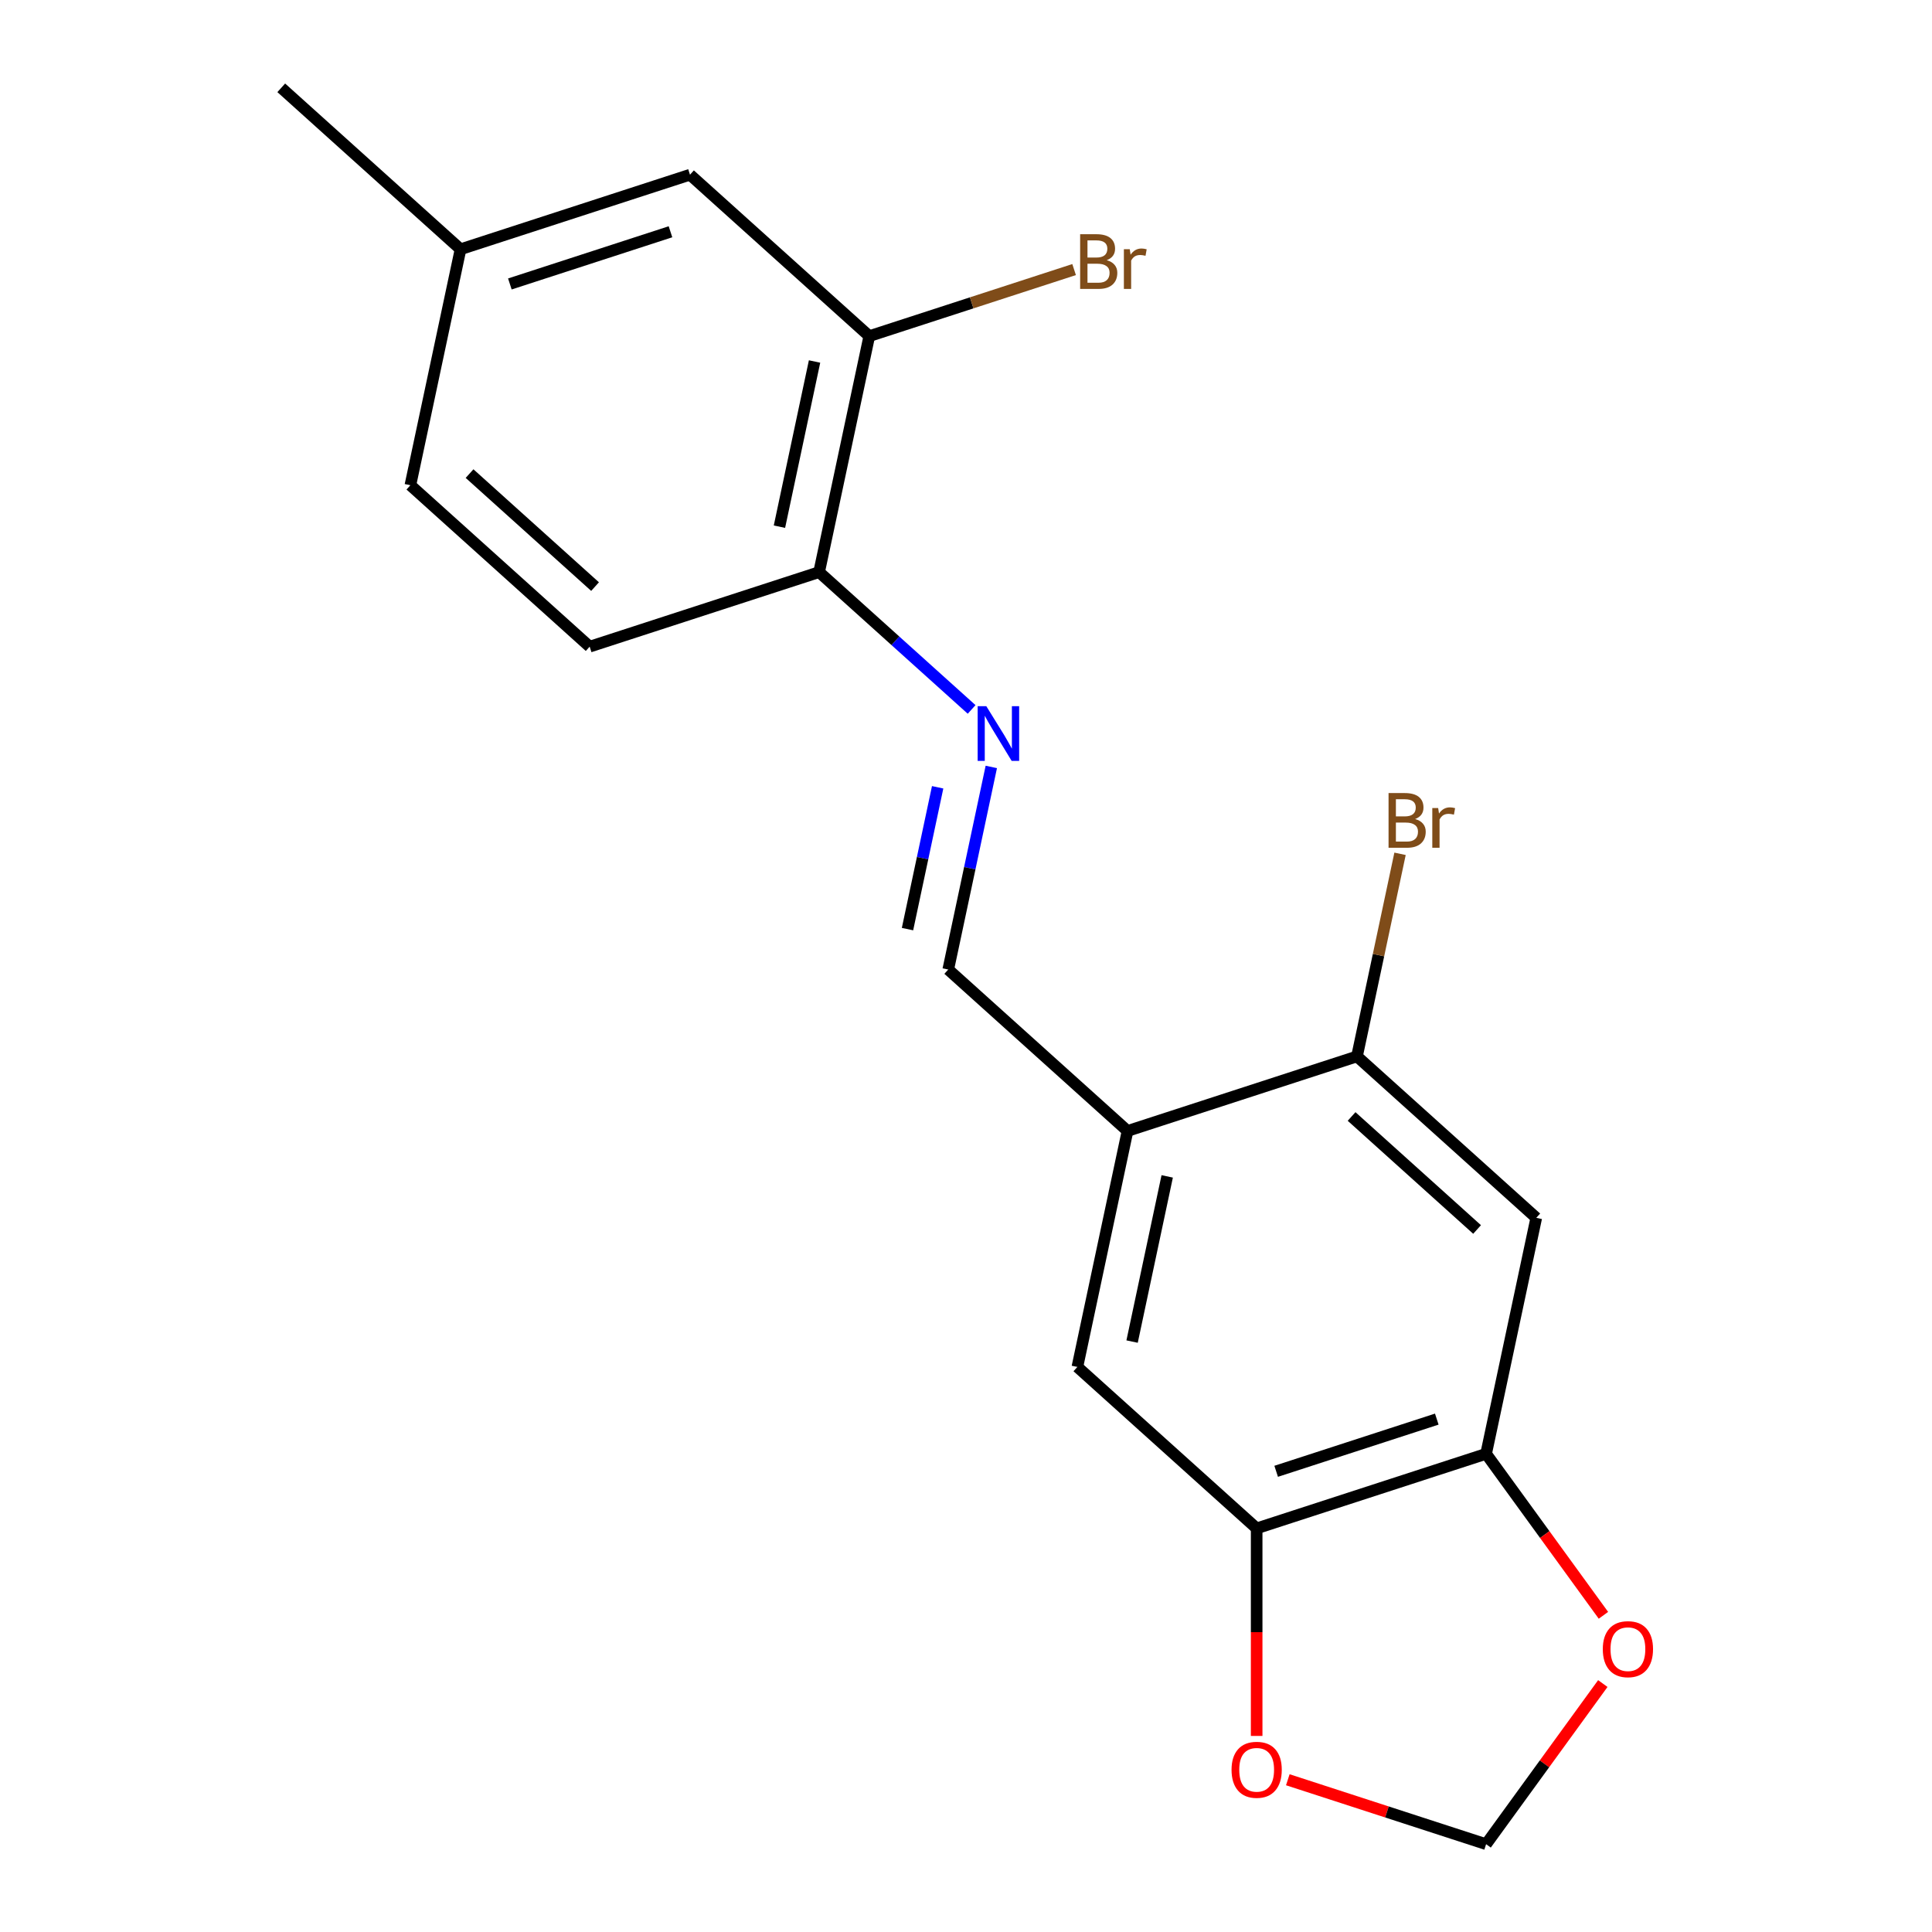 <?xml version='1.0' encoding='iso-8859-1'?>
<svg version='1.1' baseProfile='full'
              xmlns='http://www.w3.org/2000/svg'
                      xmlns:rdkit='http://www.rdkit.org/xml'
                      xmlns:xlink='http://www.w3.org/1999/xlink'
                  xml:space='preserve'
width='1000px' height='1000px' viewBox='0 0 1000 1000'>
<!-- END OF HEADER -->
<rect style='opacity:1.0;fill:#FFFFFF;stroke:none' width='1000' height='1000' x='0' y='0'> </rect>
<path class='bond-3' d='M 583.609,585.383 L 702.371,546.795' style='fill:none;fill-rule:evenodd;stroke:#000000;stroke-width:6px;stroke-linecap:butt;stroke-linejoin:miter;stroke-opacity:1' />
<path class='bond-5' d='M 583.609,585.383 L 490.81,501.826' style='fill:none;fill-rule:evenodd;stroke:#000000;stroke-width:6px;stroke-linecap:butt;stroke-linejoin:miter;stroke-opacity:1' />
<path class='bond-6' d='M 583.609,585.383 L 557.646,707.527' style='fill:none;fill-rule:evenodd;stroke:#000000;stroke-width:6px;stroke-linecap:butt;stroke-linejoin:miter;stroke-opacity:1' />
<path class='bond-6' d='M 604.143,608.897 L 585.969,694.398' style='fill:none;fill-rule:evenodd;stroke:#000000;stroke-width:6px;stroke-linecap:butt;stroke-linejoin:miter;stroke-opacity:1' />
<path class='bond-0' d='M 513.099,396.963 L 501.954,449.394' style='fill:none;fill-rule:evenodd;stroke:#0000FF;stroke-width:6px;stroke-linecap:butt;stroke-linejoin:miter;stroke-opacity:1' />
<path class='bond-0' d='M 501.954,449.394 L 490.81,501.826' style='fill:none;fill-rule:evenodd;stroke:#000000;stroke-width:6px;stroke-linecap:butt;stroke-linejoin:miter;stroke-opacity:1' />
<path class='bond-0' d='M 485.327,407.5 L 477.525,444.202' style='fill:none;fill-rule:evenodd;stroke:#0000FF;stroke-width:6px;stroke-linecap:butt;stroke-linejoin:miter;stroke-opacity:1' />
<path class='bond-0' d='M 477.525,444.202 L 469.724,480.904' style='fill:none;fill-rule:evenodd;stroke:#000000;stroke-width:6px;stroke-linecap:butt;stroke-linejoin:miter;stroke-opacity:1' />
<path class='bond-7' d='M 502.911,367.2 L 463.442,331.662' style='fill:none;fill-rule:evenodd;stroke:#0000FF;stroke-width:6px;stroke-linecap:butt;stroke-linejoin:miter;stroke-opacity:1' />
<path class='bond-7' d='M 463.442,331.662 L 423.973,296.125' style='fill:none;fill-rule:evenodd;stroke:#000000;stroke-width:6px;stroke-linecap:butt;stroke-linejoin:miter;stroke-opacity:1' />
<path class='bond-1' d='M 795.17,630.351 L 702.371,546.795' style='fill:none;fill-rule:evenodd;stroke:#000000;stroke-width:6px;stroke-linecap:butt;stroke-linejoin:miter;stroke-opacity:1' />
<path class='bond-1' d='M 764.538,636.378 L 699.579,577.888' style='fill:none;fill-rule:evenodd;stroke:#000000;stroke-width:6px;stroke-linecap:butt;stroke-linejoin:miter;stroke-opacity:1' />
<path class='bond-19' d='M 795.17,630.351 L 769.207,752.496' style='fill:none;fill-rule:evenodd;stroke:#000000;stroke-width:6px;stroke-linecap:butt;stroke-linejoin:miter;stroke-opacity:1' />
<path class='bond-2' d='M 769.207,752.496 L 650.445,791.084' style='fill:none;fill-rule:evenodd;stroke:#000000;stroke-width:6px;stroke-linecap:butt;stroke-linejoin:miter;stroke-opacity:1' />
<path class='bond-2' d='M 743.675,734.532 L 660.542,761.543' style='fill:none;fill-rule:evenodd;stroke:#000000;stroke-width:6px;stroke-linecap:butt;stroke-linejoin:miter;stroke-opacity:1' />
<path class='bond-9' d='M 769.207,752.496 L 799.57,794.287' style='fill:none;fill-rule:evenodd;stroke:#000000;stroke-width:6px;stroke-linecap:butt;stroke-linejoin:miter;stroke-opacity:1' />
<path class='bond-9' d='M 799.57,794.287 L 829.934,836.079' style='fill:none;fill-rule:evenodd;stroke:#FF0000;stroke-width:6px;stroke-linecap:butt;stroke-linejoin:miter;stroke-opacity:1' />
<path class='bond-14' d='M 702.371,546.795 L 713.515,494.363' style='fill:none;fill-rule:evenodd;stroke:#000000;stroke-width:6px;stroke-linecap:butt;stroke-linejoin:miter;stroke-opacity:1' />
<path class='bond-14' d='M 713.515,494.363 L 724.66,441.932' style='fill:none;fill-rule:evenodd;stroke:#7F4C19;stroke-width:6px;stroke-linecap:butt;stroke-linejoin:miter;stroke-opacity:1' />
<path class='bond-4' d='M 650.445,791.084 L 557.646,707.527' style='fill:none;fill-rule:evenodd;stroke:#000000;stroke-width:6px;stroke-linecap:butt;stroke-linejoin:miter;stroke-opacity:1' />
<path class='bond-10' d='M 650.445,791.084 L 650.445,844.8' style='fill:none;fill-rule:evenodd;stroke:#000000;stroke-width:6px;stroke-linecap:butt;stroke-linejoin:miter;stroke-opacity:1' />
<path class='bond-10' d='M 650.445,844.8 L 650.445,898.516' style='fill:none;fill-rule:evenodd;stroke:#FF0000;stroke-width:6px;stroke-linecap:butt;stroke-linejoin:miter;stroke-opacity:1' />
<path class='bond-8' d='M 423.973,296.125 L 449.936,173.98' style='fill:none;fill-rule:evenodd;stroke:#000000;stroke-width:6px;stroke-linecap:butt;stroke-linejoin:miter;stroke-opacity:1' />
<path class='bond-8' d='M 403.439,272.61 L 421.613,187.109' style='fill:none;fill-rule:evenodd;stroke:#000000;stroke-width:6px;stroke-linecap:butt;stroke-linejoin:miter;stroke-opacity:1' />
<path class='bond-13' d='M 423.973,296.125 L 305.212,334.713' style='fill:none;fill-rule:evenodd;stroke:#000000;stroke-width:6px;stroke-linecap:butt;stroke-linejoin:miter;stroke-opacity:1' />
<path class='bond-12' d='M 449.936,173.98 L 357.137,90.423' style='fill:none;fill-rule:evenodd;stroke:#000000;stroke-width:6px;stroke-linecap:butt;stroke-linejoin:miter;stroke-opacity:1' />
<path class='bond-15' d='M 449.936,173.98 L 502.946,156.756' style='fill:none;fill-rule:evenodd;stroke:#000000;stroke-width:6px;stroke-linecap:butt;stroke-linejoin:miter;stroke-opacity:1' />
<path class='bond-15' d='M 502.946,156.756 L 555.956,139.532' style='fill:none;fill-rule:evenodd;stroke:#7F4C19;stroke-width:6px;stroke-linecap:butt;stroke-linejoin:miter;stroke-opacity:1' />
<path class='bond-20' d='M 829.614,871.403 L 799.41,912.974' style='fill:none;fill-rule:evenodd;stroke:#FF0000;stroke-width:6px;stroke-linecap:butt;stroke-linejoin:miter;stroke-opacity:1' />
<path class='bond-20' d='M 799.41,912.974 L 769.207,954.545' style='fill:none;fill-rule:evenodd;stroke:#000000;stroke-width:6px;stroke-linecap:butt;stroke-linejoin:miter;stroke-opacity:1' />
<path class='bond-11' d='M 666.567,921.196 L 717.887,937.871' style='fill:none;fill-rule:evenodd;stroke:#FF0000;stroke-width:6px;stroke-linecap:butt;stroke-linejoin:miter;stroke-opacity:1' />
<path class='bond-11' d='M 717.887,937.871 L 769.207,954.545' style='fill:none;fill-rule:evenodd;stroke:#000000;stroke-width:6px;stroke-linecap:butt;stroke-linejoin:miter;stroke-opacity:1' />
<path class='bond-21' d='M 357.137,90.423 L 238.375,129.011' style='fill:none;fill-rule:evenodd;stroke:#000000;stroke-width:6px;stroke-linecap:butt;stroke-linejoin:miter;stroke-opacity:1' />
<path class='bond-21' d='M 347.04,119.964 L 263.907,146.975' style='fill:none;fill-rule:evenodd;stroke:#000000;stroke-width:6px;stroke-linecap:butt;stroke-linejoin:miter;stroke-opacity:1' />
<path class='bond-17' d='M 305.212,334.713 L 212.412,251.156' style='fill:none;fill-rule:evenodd;stroke:#000000;stroke-width:6px;stroke-linecap:butt;stroke-linejoin:miter;stroke-opacity:1' />
<path class='bond-17' d='M 308.003,303.619 L 243.044,245.13' style='fill:none;fill-rule:evenodd;stroke:#000000;stroke-width:6px;stroke-linecap:butt;stroke-linejoin:miter;stroke-opacity:1' />
<path class='bond-16' d='M 238.375,129.011 L 212.412,251.156' style='fill:none;fill-rule:evenodd;stroke:#000000;stroke-width:6px;stroke-linecap:butt;stroke-linejoin:miter;stroke-opacity:1' />
<path class='bond-18' d='M 238.375,129.011 L 145.576,45.455' style='fill:none;fill-rule:evenodd;stroke:#000000;stroke-width:6px;stroke-linecap:butt;stroke-linejoin:miter;stroke-opacity:1' />
<path  class='atom-1' d='M 510.512 365.521
L 519.792 380.521
Q 520.712 382.001, 522.192 384.681
Q 523.672 387.361, 523.752 387.521
L 523.752 365.521
L 527.512 365.521
L 527.512 393.841
L 523.632 393.841
L 513.672 377.441
Q 512.512 375.521, 511.272 373.321
Q 510.072 371.121, 509.712 370.441
L 509.712 393.841
L 506.032 393.841
L 506.032 365.521
L 510.512 365.521
' fill='#0000FF'/>
<path  class='atom-10' d='M 829.606 853.601
Q 829.606 846.801, 832.966 843.001
Q 836.326 839.201, 842.606 839.201
Q 848.886 839.201, 852.246 843.001
Q 855.606 846.801, 855.606 853.601
Q 855.606 860.481, 852.206 864.401
Q 848.806 868.281, 842.606 868.281
Q 836.366 868.281, 832.966 864.401
Q 829.606 860.521, 829.606 853.601
M 842.606 865.081
Q 846.926 865.081, 849.246 862.201
Q 851.606 859.281, 851.606 853.601
Q 851.606 848.041, 849.246 845.241
Q 846.926 842.401, 842.606 842.401
Q 838.286 842.401, 835.926 845.201
Q 833.606 848.001, 833.606 853.601
Q 833.606 859.321, 835.926 862.201
Q 838.286 865.081, 842.606 865.081
' fill='#FF0000'/>
<path  class='atom-11' d='M 637.445 916.037
Q 637.445 909.237, 640.805 905.437
Q 644.165 901.637, 650.445 901.637
Q 656.725 901.637, 660.085 905.437
Q 663.445 909.237, 663.445 916.037
Q 663.445 922.917, 660.045 926.837
Q 656.645 930.717, 650.445 930.717
Q 644.205 930.717, 640.805 926.837
Q 637.445 922.957, 637.445 916.037
M 650.445 927.517
Q 654.765 927.517, 657.085 924.637
Q 659.445 921.717, 659.445 916.037
Q 659.445 910.477, 657.085 907.677
Q 654.765 904.837, 650.445 904.837
Q 646.125 904.837, 643.765 907.637
Q 641.445 910.437, 641.445 916.037
Q 641.445 921.757, 643.765 924.637
Q 646.125 927.517, 650.445 927.517
' fill='#FF0000'/>
<path  class='atom-15' d='M 732.473 423.93
Q 735.193 424.69, 736.553 426.37
Q 737.953 428.01, 737.953 430.45
Q 737.953 434.37, 735.433 436.61
Q 732.953 438.81, 728.233 438.81
L 718.713 438.81
L 718.713 410.49
L 727.073 410.49
Q 731.913 410.49, 734.353 412.45
Q 736.793 414.41, 736.793 418.01
Q 736.793 422.29, 732.473 423.93
M 722.513 413.69
L 722.513 422.57
L 727.073 422.57
Q 729.873 422.57, 731.313 421.45
Q 732.793 420.29, 732.793 418.01
Q 732.793 413.69, 727.073 413.69
L 722.513 413.69
M 728.233 435.61
Q 730.993 435.61, 732.473 434.29
Q 733.953 432.97, 733.953 430.45
Q 733.953 428.13, 732.313 426.97
Q 730.713 425.77, 727.633 425.77
L 722.513 425.77
L 722.513 435.61
L 728.233 435.61
' fill='#7F4C19'/>
<path  class='atom-15' d='M 744.393 418.25
L 744.833 421.09
Q 746.993 417.89, 750.513 417.89
Q 751.633 417.89, 753.153 418.29
L 752.553 421.65
Q 750.833 421.25, 749.873 421.25
Q 748.193 421.25, 747.073 421.93
Q 745.993 422.57, 745.113 424.13
L 745.113 438.81
L 741.353 438.81
L 741.353 418.25
L 744.393 418.25
' fill='#7F4C19'/>
<path  class='atom-16' d='M 572.838 134.672
Q 575.558 135.432, 576.918 137.112
Q 578.318 138.752, 578.318 141.192
Q 578.318 145.112, 575.798 147.352
Q 573.318 149.552, 568.598 149.552
L 559.078 149.552
L 559.078 121.232
L 567.438 121.232
Q 572.278 121.232, 574.718 123.192
Q 577.158 125.152, 577.158 128.752
Q 577.158 133.032, 572.838 134.672
M 562.878 124.432
L 562.878 133.312
L 567.438 133.312
Q 570.238 133.312, 571.678 132.192
Q 573.158 131.032, 573.158 128.752
Q 573.158 124.432, 567.438 124.432
L 562.878 124.432
M 568.598 146.352
Q 571.358 146.352, 572.838 145.032
Q 574.318 143.712, 574.318 141.192
Q 574.318 138.872, 572.678 137.712
Q 571.078 136.512, 567.998 136.512
L 562.878 136.512
L 562.878 146.352
L 568.598 146.352
' fill='#7F4C19'/>
<path  class='atom-16' d='M 584.758 128.992
L 585.198 131.832
Q 587.358 128.632, 590.878 128.632
Q 591.998 128.632, 593.518 129.032
L 592.918 132.392
Q 591.198 131.992, 590.238 131.992
Q 588.558 131.992, 587.438 132.672
Q 586.358 133.312, 585.478 134.872
L 585.478 149.552
L 581.718 149.552
L 581.718 128.992
L 584.758 128.992
' fill='#7F4C19'/>
</svg>
